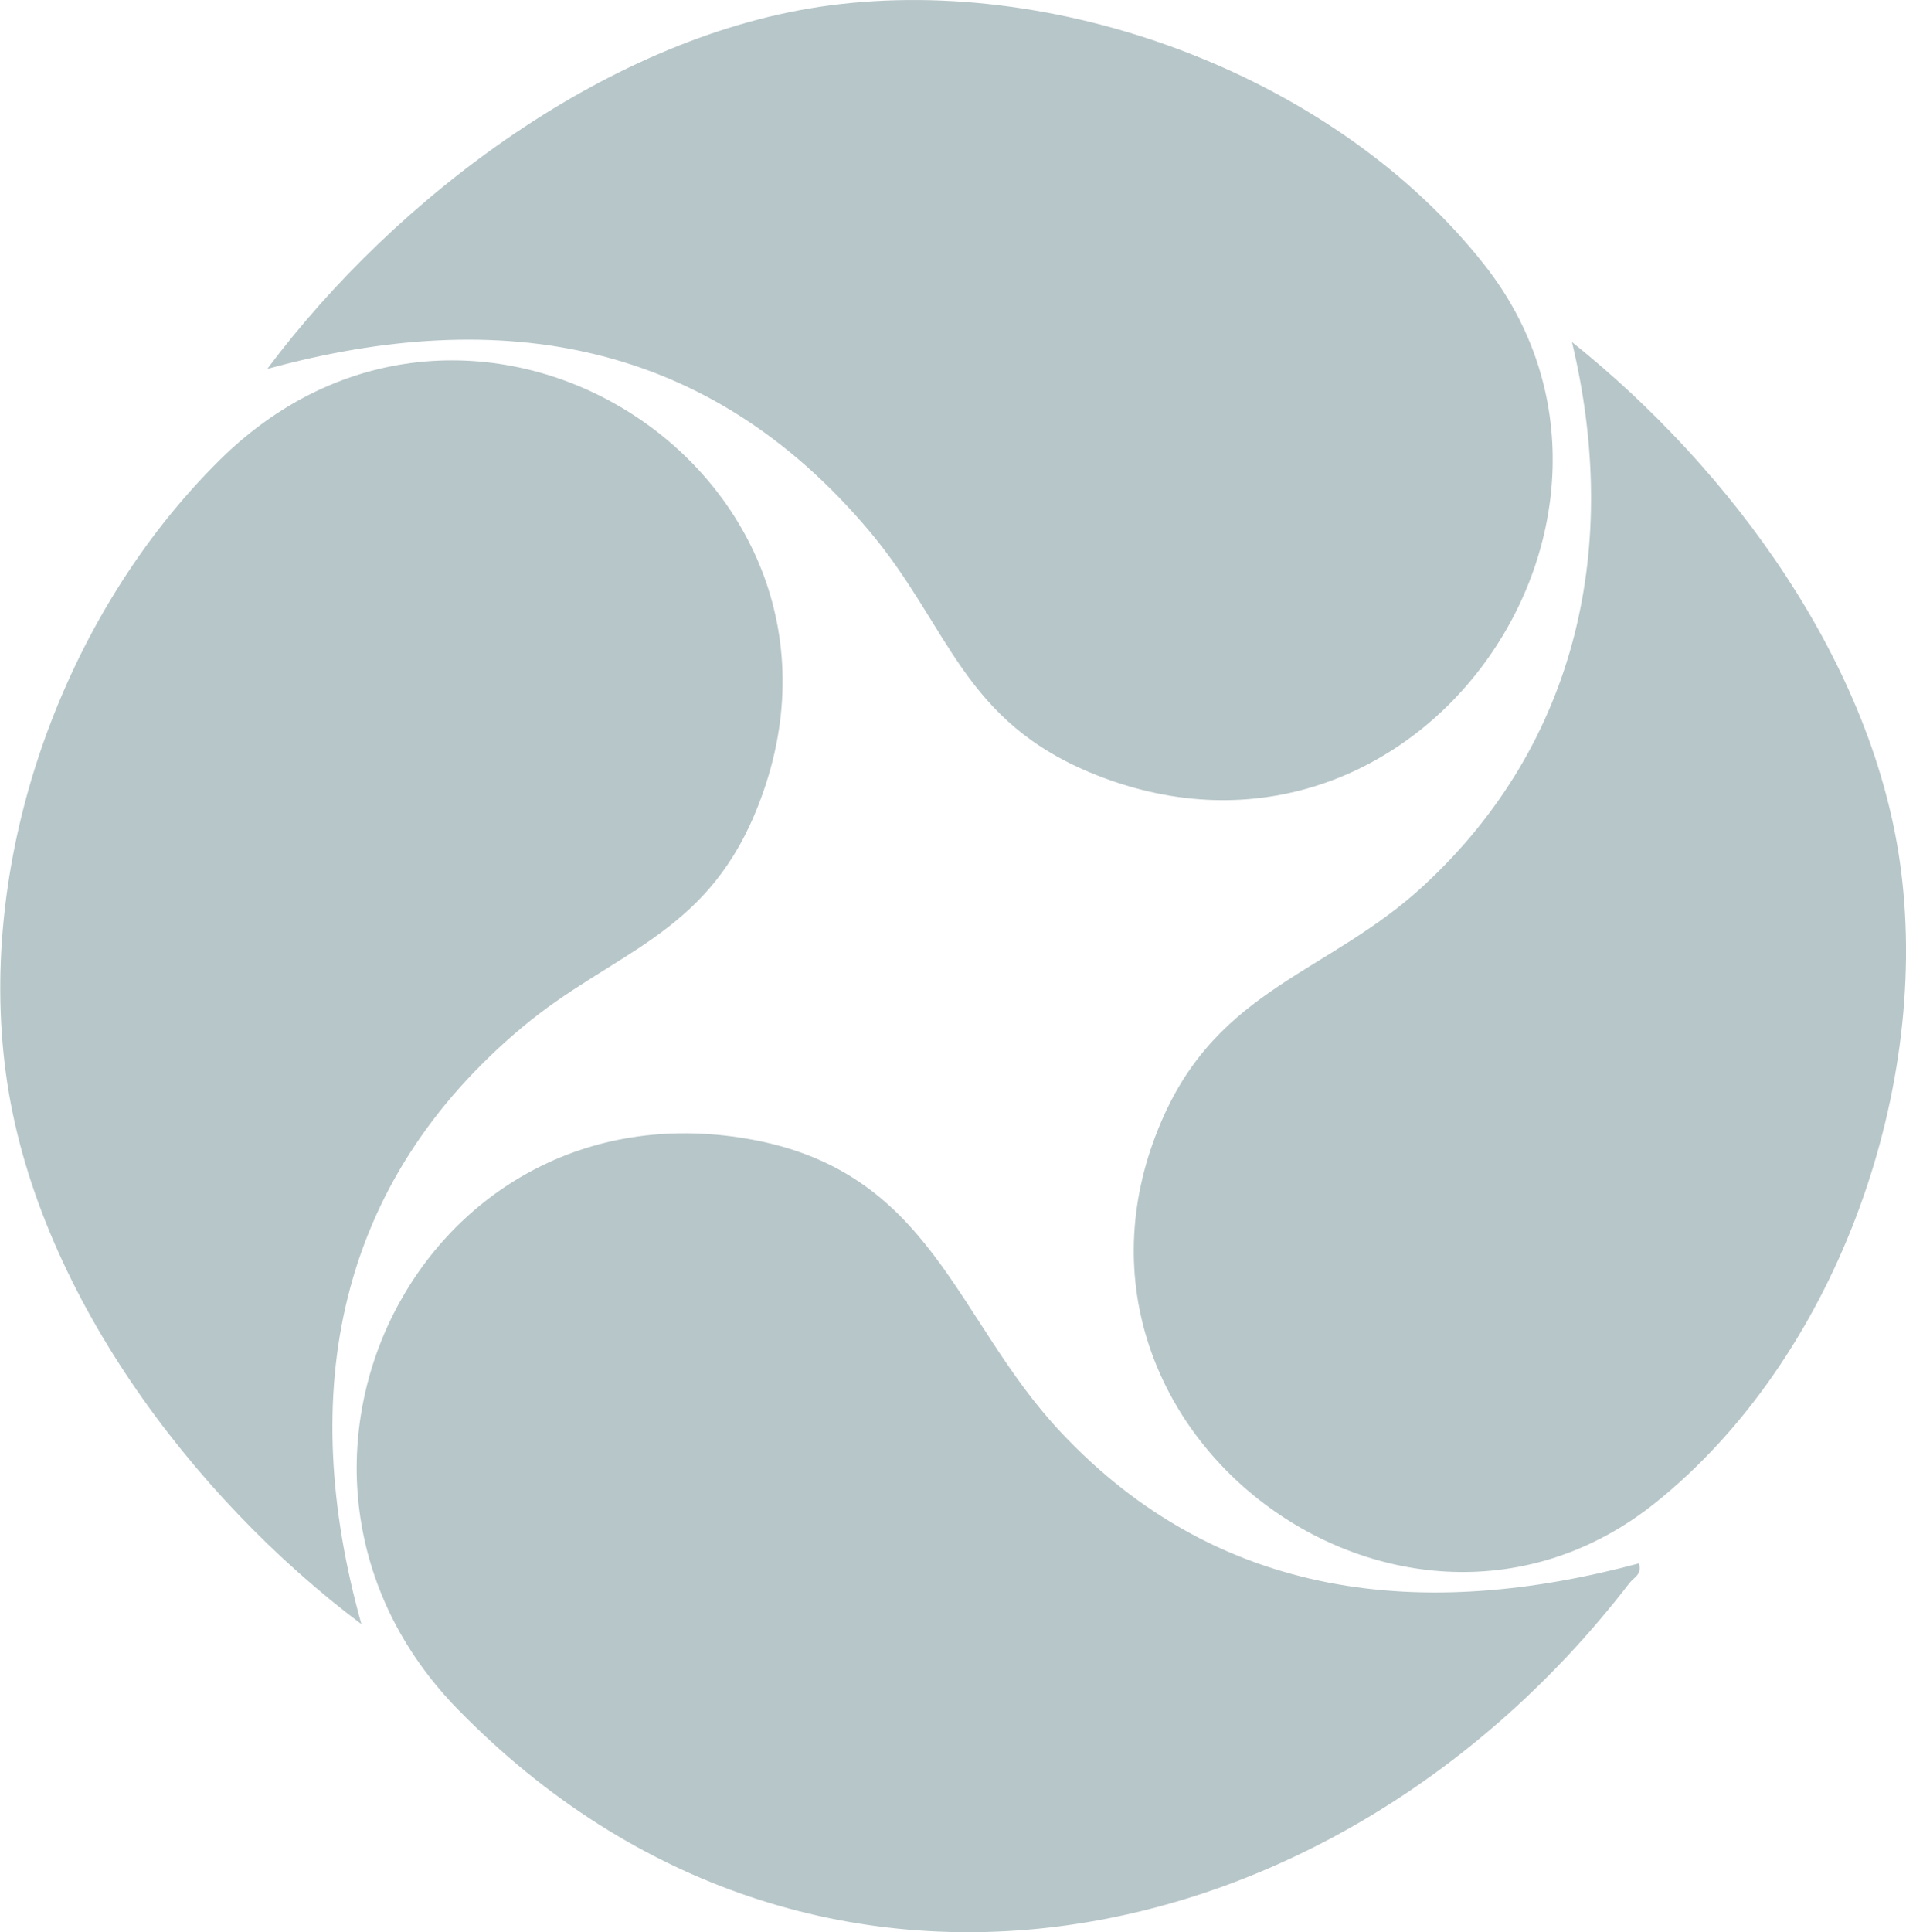 <svg xmlns="http://www.w3.org/2000/svg" width="75" height="76" viewBox="0 0 75 76" fill="none"><g clip-path="url(#clip0_46_39)"><path d="M64.493 61.491C64.612 61.949 64.304 62.021 64.1 62.287C52.616 77.203 32.013 81.556 18.018 67.236C8.928 57.932 16.532 42.571 29.415 44.791C36.692 46.045 37.554 51.87 41.732 56.321C47.95 62.947 56.008 63.767 64.493 61.491Z" fill="#B7C6C9"></path><path d="M10.518 14.509C15.598 7.718 24.056 1.347 32.642 0.213C41.836 -1.001 52.603 3.059 58.402 10.406C66.215 20.307 55.793 35.492 43.147 30.487C37.846 28.39 37.406 24.686 34.203 20.882C27.91 13.415 19.762 11.98 10.518 14.511V14.509Z" fill="#B7C6C9"></path><path d="M14.218 63.879C7.572 58.89 1.372 50.693 0.231 42.214C-0.91 33.735 2.447 24.215 8.655 18.084C18.79 8.072 35.195 18.947 29.696 32.026C27.676 36.831 24.059 37.473 20.569 40.388C13.212 46.532 11.68 54.796 14.22 63.879H14.218Z" fill="#B7C6C9"></path><path d="M61.852 13.452C68.107 18.446 73.79 26.127 74.811 34.291C75.915 43.122 72.152 53.481 65.151 59.098C55.214 67.071 40.479 56.241 45.702 44.099C47.971 38.823 52.281 38.298 56.034 34.821C62.112 29.191 63.765 21.415 61.854 13.452H61.852Z" fill="#B7C6C9"></path></g><defs><clipPath id="clip0_46_39"><rect width="75" height="76" fill="white"></rect></clipPath></defs></svg>